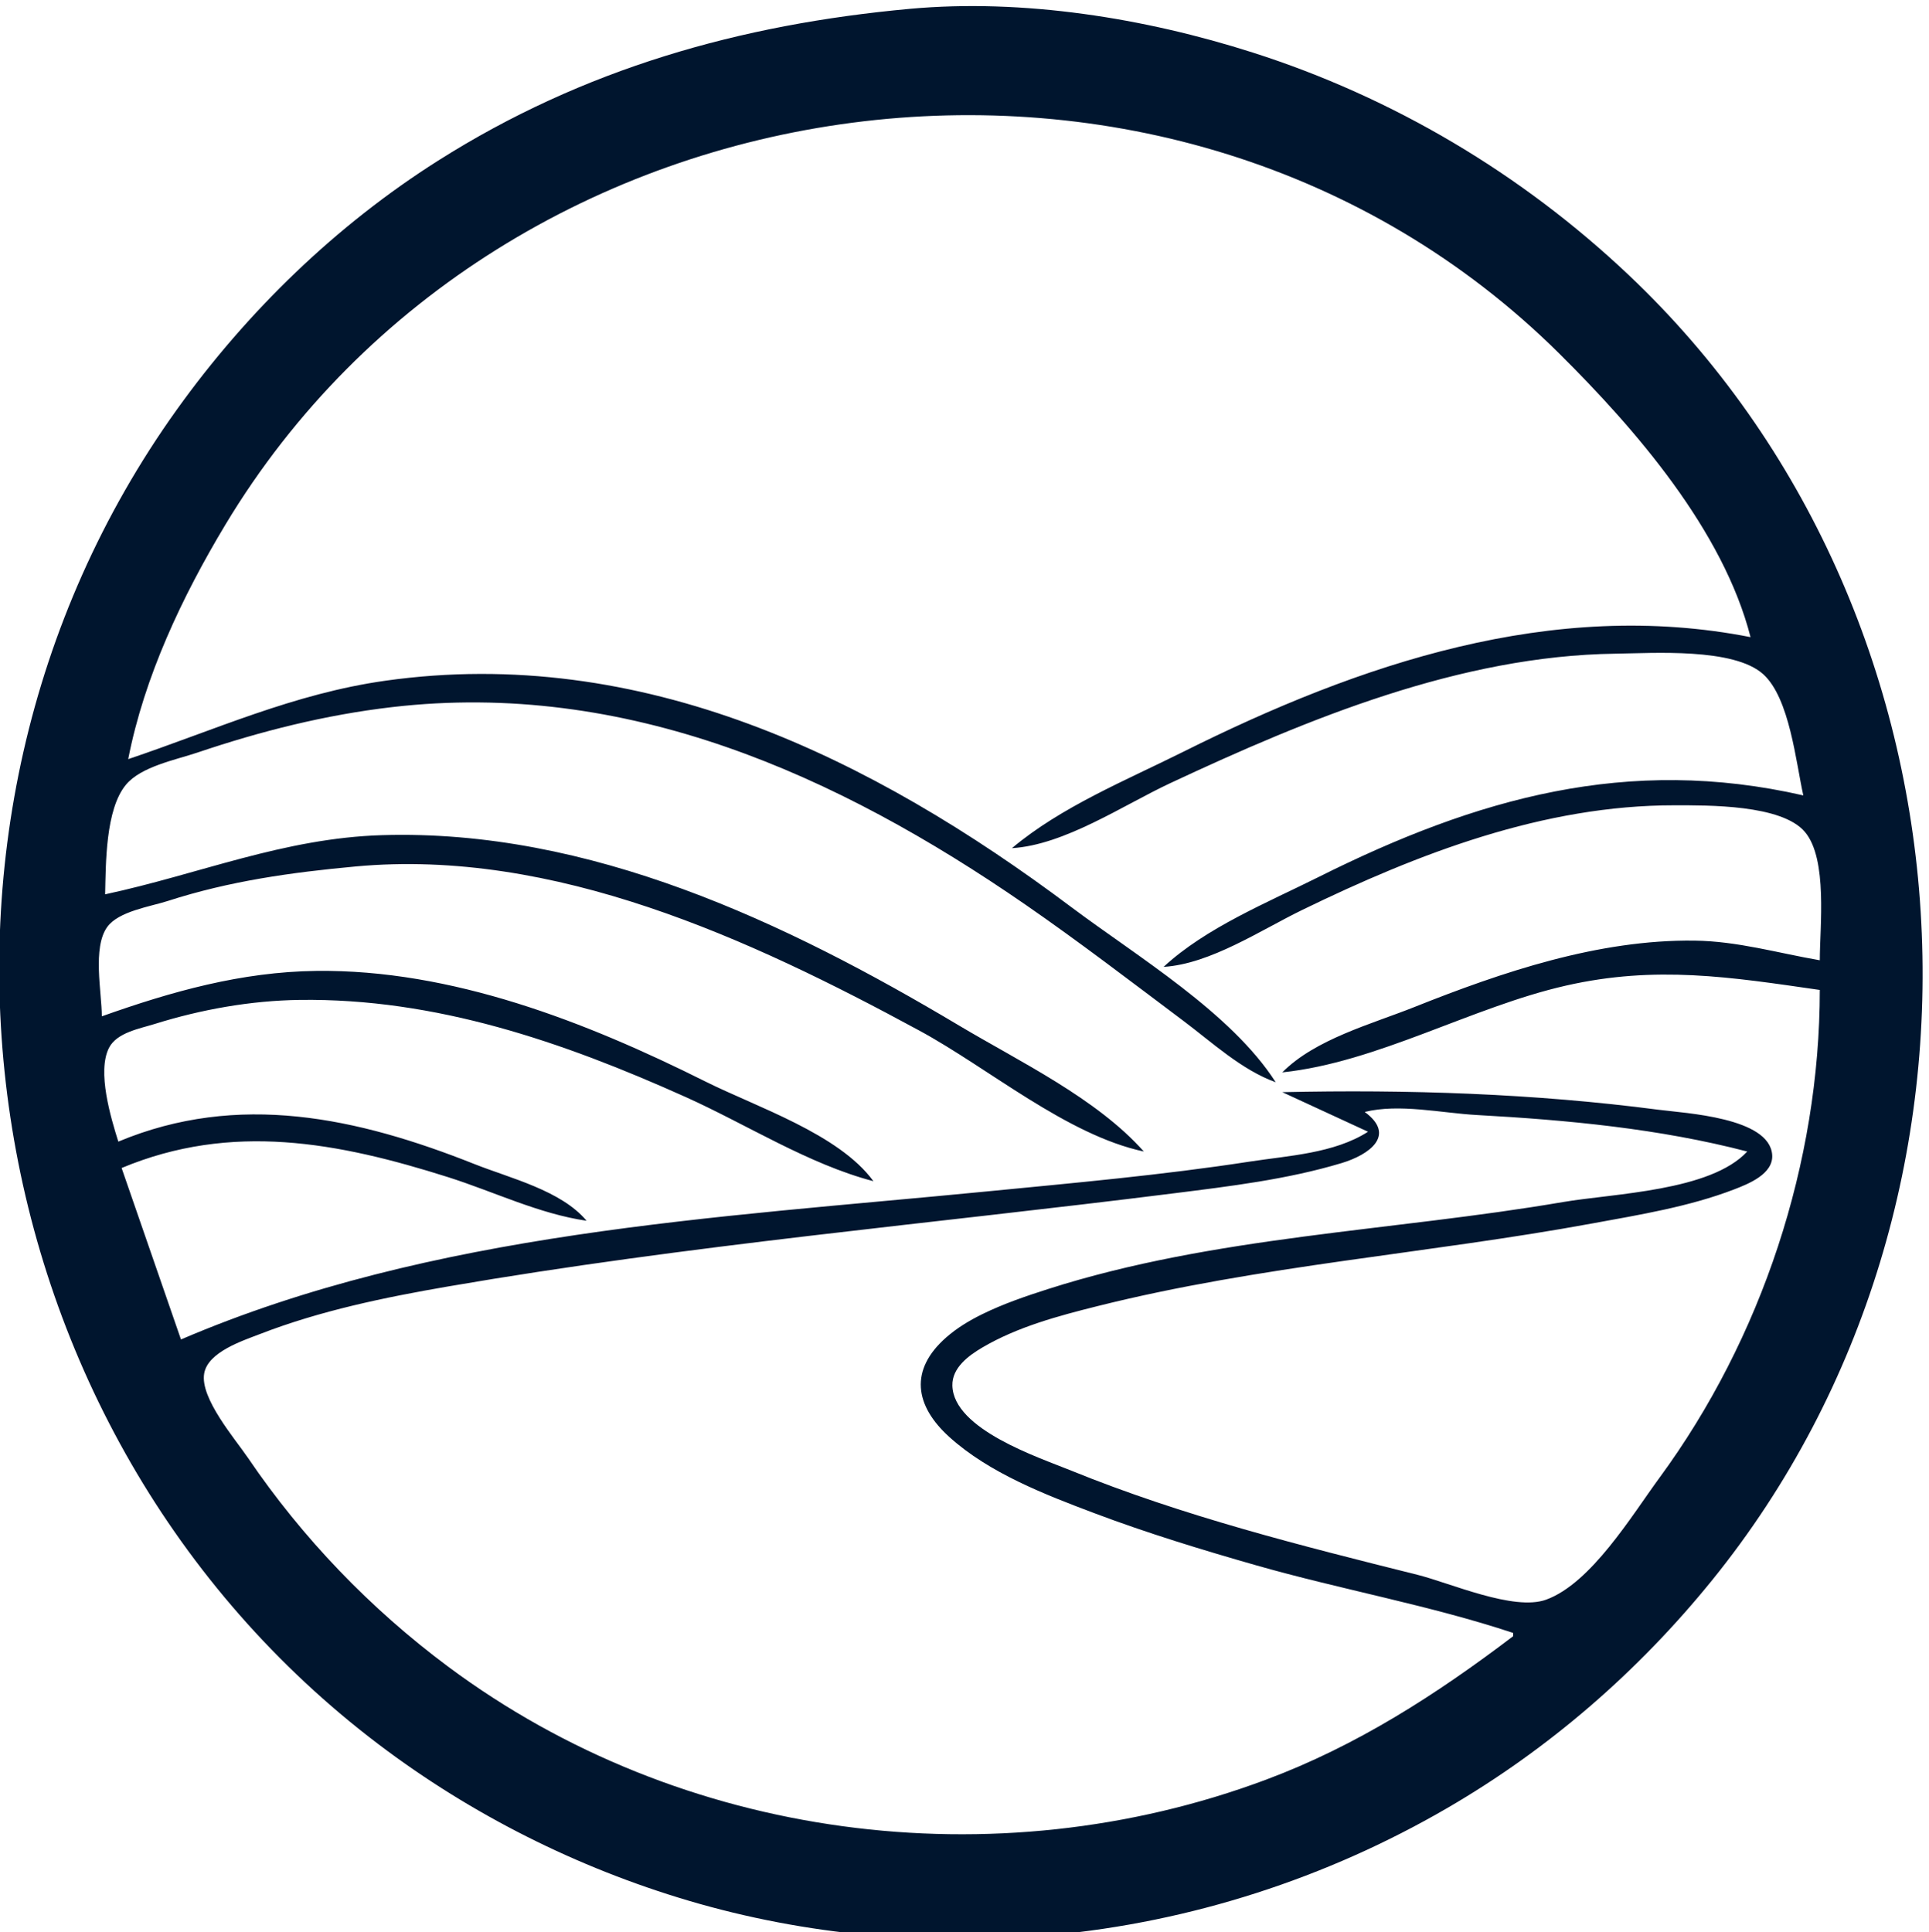 <?xml version="1.0" encoding="UTF-8"?>
<svg data-bbox="-0.233 1.843 583.296 586.33" xmlns="http://www.w3.org/2000/svg" viewBox="0 0 585 586" height="586" width="585" data-type="color">
    <g>
        <path d="M275.884 2.684c-51.427 4.709-99.017 18.169-143 46.028-30.994 19.631-57.93 45.745-79.26 75.52-91.23 127.356-63.77 310.174 61.26 404.84 28.103 21.277 60.194 37.39 94 47.386 35.483 10.492 73.223 13.858 110 10.414 42.27-3.959 83.304-17.195 120-38.515 30.845-17.92 57.928-41.424 80.352-69.125 93.747-115.804 83.33-293.066-25.352-395.863-32.448-30.691-71.455-53.858-114-67.441-32.697-10.44-69.65-16.388-104-13.244m255 190.548c-60.066-11.826-118.578 8.085-172 34.751-17.387 8.678-37.046 16.68-52 29.25 15.957-.968 33.68-13.01 48-19.708 41.9-19.596 88.014-38.645 135-39.275 11.343-.152 35.985-1.873 44.904 6.281 7.947 7.265 9.85 26.596 12.096 36.701-53.17-12.143-98.94.73-147 24.75-15.552 7.773-34.155 15.353-47 27.25 14.1-.854 29.46-11.144 42-17.244 35.338-17.192 73.242-31.805 113-31.755 9.973.012 32.47-.282 39.51 8.1 6.933 8.251 4.49 28.771 4.49 38.9-12.76-2.199-24.917-5.794-38-5.959-29.137-.367-58.281 9.506-85 20.16-12.987 5.177-30.001 9.7-40 19.798 28.9-3.042 57.433-19.817 86-26.314 27.31-6.21 49.946-2.594 77 1.314 0 52.428-17.613 105.712-48.657 148-8.28 11.28-20.684 31.955-34.343 36.916-9.785 3.554-29.134-5.075-39-7.54-35.415-8.855-71.112-17.809-105-31.592-9.952-4.048-35.734-12.51-36.06-25.807-.132-5.384 4.925-9.085 9.072-11.526 10.684-6.29 23.06-9.589 34.988-12.576 49.308-12.344 100.104-15.903 150-25.06 14.344-2.632 29.335-5.068 42.999-10.315 4.339-1.666 11.988-4.688 11.563-10.497-.83-11.356-26.406-12.616-34.562-13.683-37.622-4.92-76.091-6.17-114-5.32l26 12c-10.31 6.6-24.151 7.248-36 9.075-26.48 4.08-53.341 6.464-80 9.067-82.146 8.02-167.625 12.142-244 44.858l-18-52c33.364-13.94 65.602-7.81 99 2.773 13.848 4.39 27.557 11.127 42 13.227-7.712-9.213-23.137-12.88-34-17.197-35.522-14.117-71.604-22.01-108-6.803-2.271-7.229-6.501-21.269-2.82-28.454 2.374-4.635 9.313-5.81 13.82-7.22 14.124-4.42 29.18-7.108 44-7.308 41.274-.558 79.76 12.713 117 29.434 18.56 8.333 37.277 20.386 57 25.548-10.472-14.343-35.43-22.467-51-30.25-36.147-18.067-76.902-34.038-118-33.524-22.674.283-43.832 6.238-65 13.774-.028-7.326-2.878-20.809 1.627-27.087 3.431-4.782 13.078-6.184 18.373-7.896 18.745-6.06 37.478-8.667 57-10.468 60.152-5.548 119.586 21.925 171 49.817 20.969 11.375 44.584 31.612 68 36.634-14.324-16.12-37.62-27.222-56-38.189-52.652-31.414-112.18-59.656-175-57.755-29.944.906-55.37 11.803-84 17.944.218-9.294.09-25.736 6.298-33.223 4.606-5.557 15.123-7.55 21.702-9.772 19.28-6.508 38.76-11.422 59-13.78 70.932-8.26 134.81 20.353 192 59.84 16.347 11.287 32.112 23.394 48 35.31 8.763 6.572 17.602 14.848 28 18.625-13.477-21.08-42.153-38.239-62-53.125-60.607-45.455-130.39-79.6-208-68.66-27.81 3.92-51.755 14.951-78 23.785 4.867-24.985 16.389-49.325 29.41-71 84.253-140.246 287.849-167.77 404.59-51.99 23.086 22.895 49.728 53.625 58 85.99m-1 156c-11.147 12.056-40.516 12.697-56 15.344-51.792 8.851-105.645 10.258-156 26.351-6.794 2.172-13.588 4.488-20 7.64-3.922 1.927-7.662 4.175-10.953 7.07-11.161 9.821-9.596 20.634 1.02 30.214 12.08 10.9 28.896 17.396 43.933 23.065 16.065 6.056 32.5 11.076 49 15.791 25.749 7.357 52.62 12.106 78 20.525v1c-23.361 17.732-47.375 33.216-75 43.53-82.251 30.711-177.361 18.295-248-34.322-23.496-17.5-44.154-38.96-60.612-63.208-3.975-5.857-14.652-18.18-13.347-25.684 1.136-6.539 11.676-9.929 16.959-11.976 18.239-7.067 37.774-11.099 57-14.414 72.903-12.57 146.639-19.023 220-28.237 17.027-2.139 34.524-4.225 51-9.187 8.353-2.516 16.65-8.429 7-15.502 10.452-2.605 23.31.34 34 .928 27.48 1.515 55.33 4.12 82 11.072z" fill="#00152e" data-color="1"/>
    </g>
</svg>
